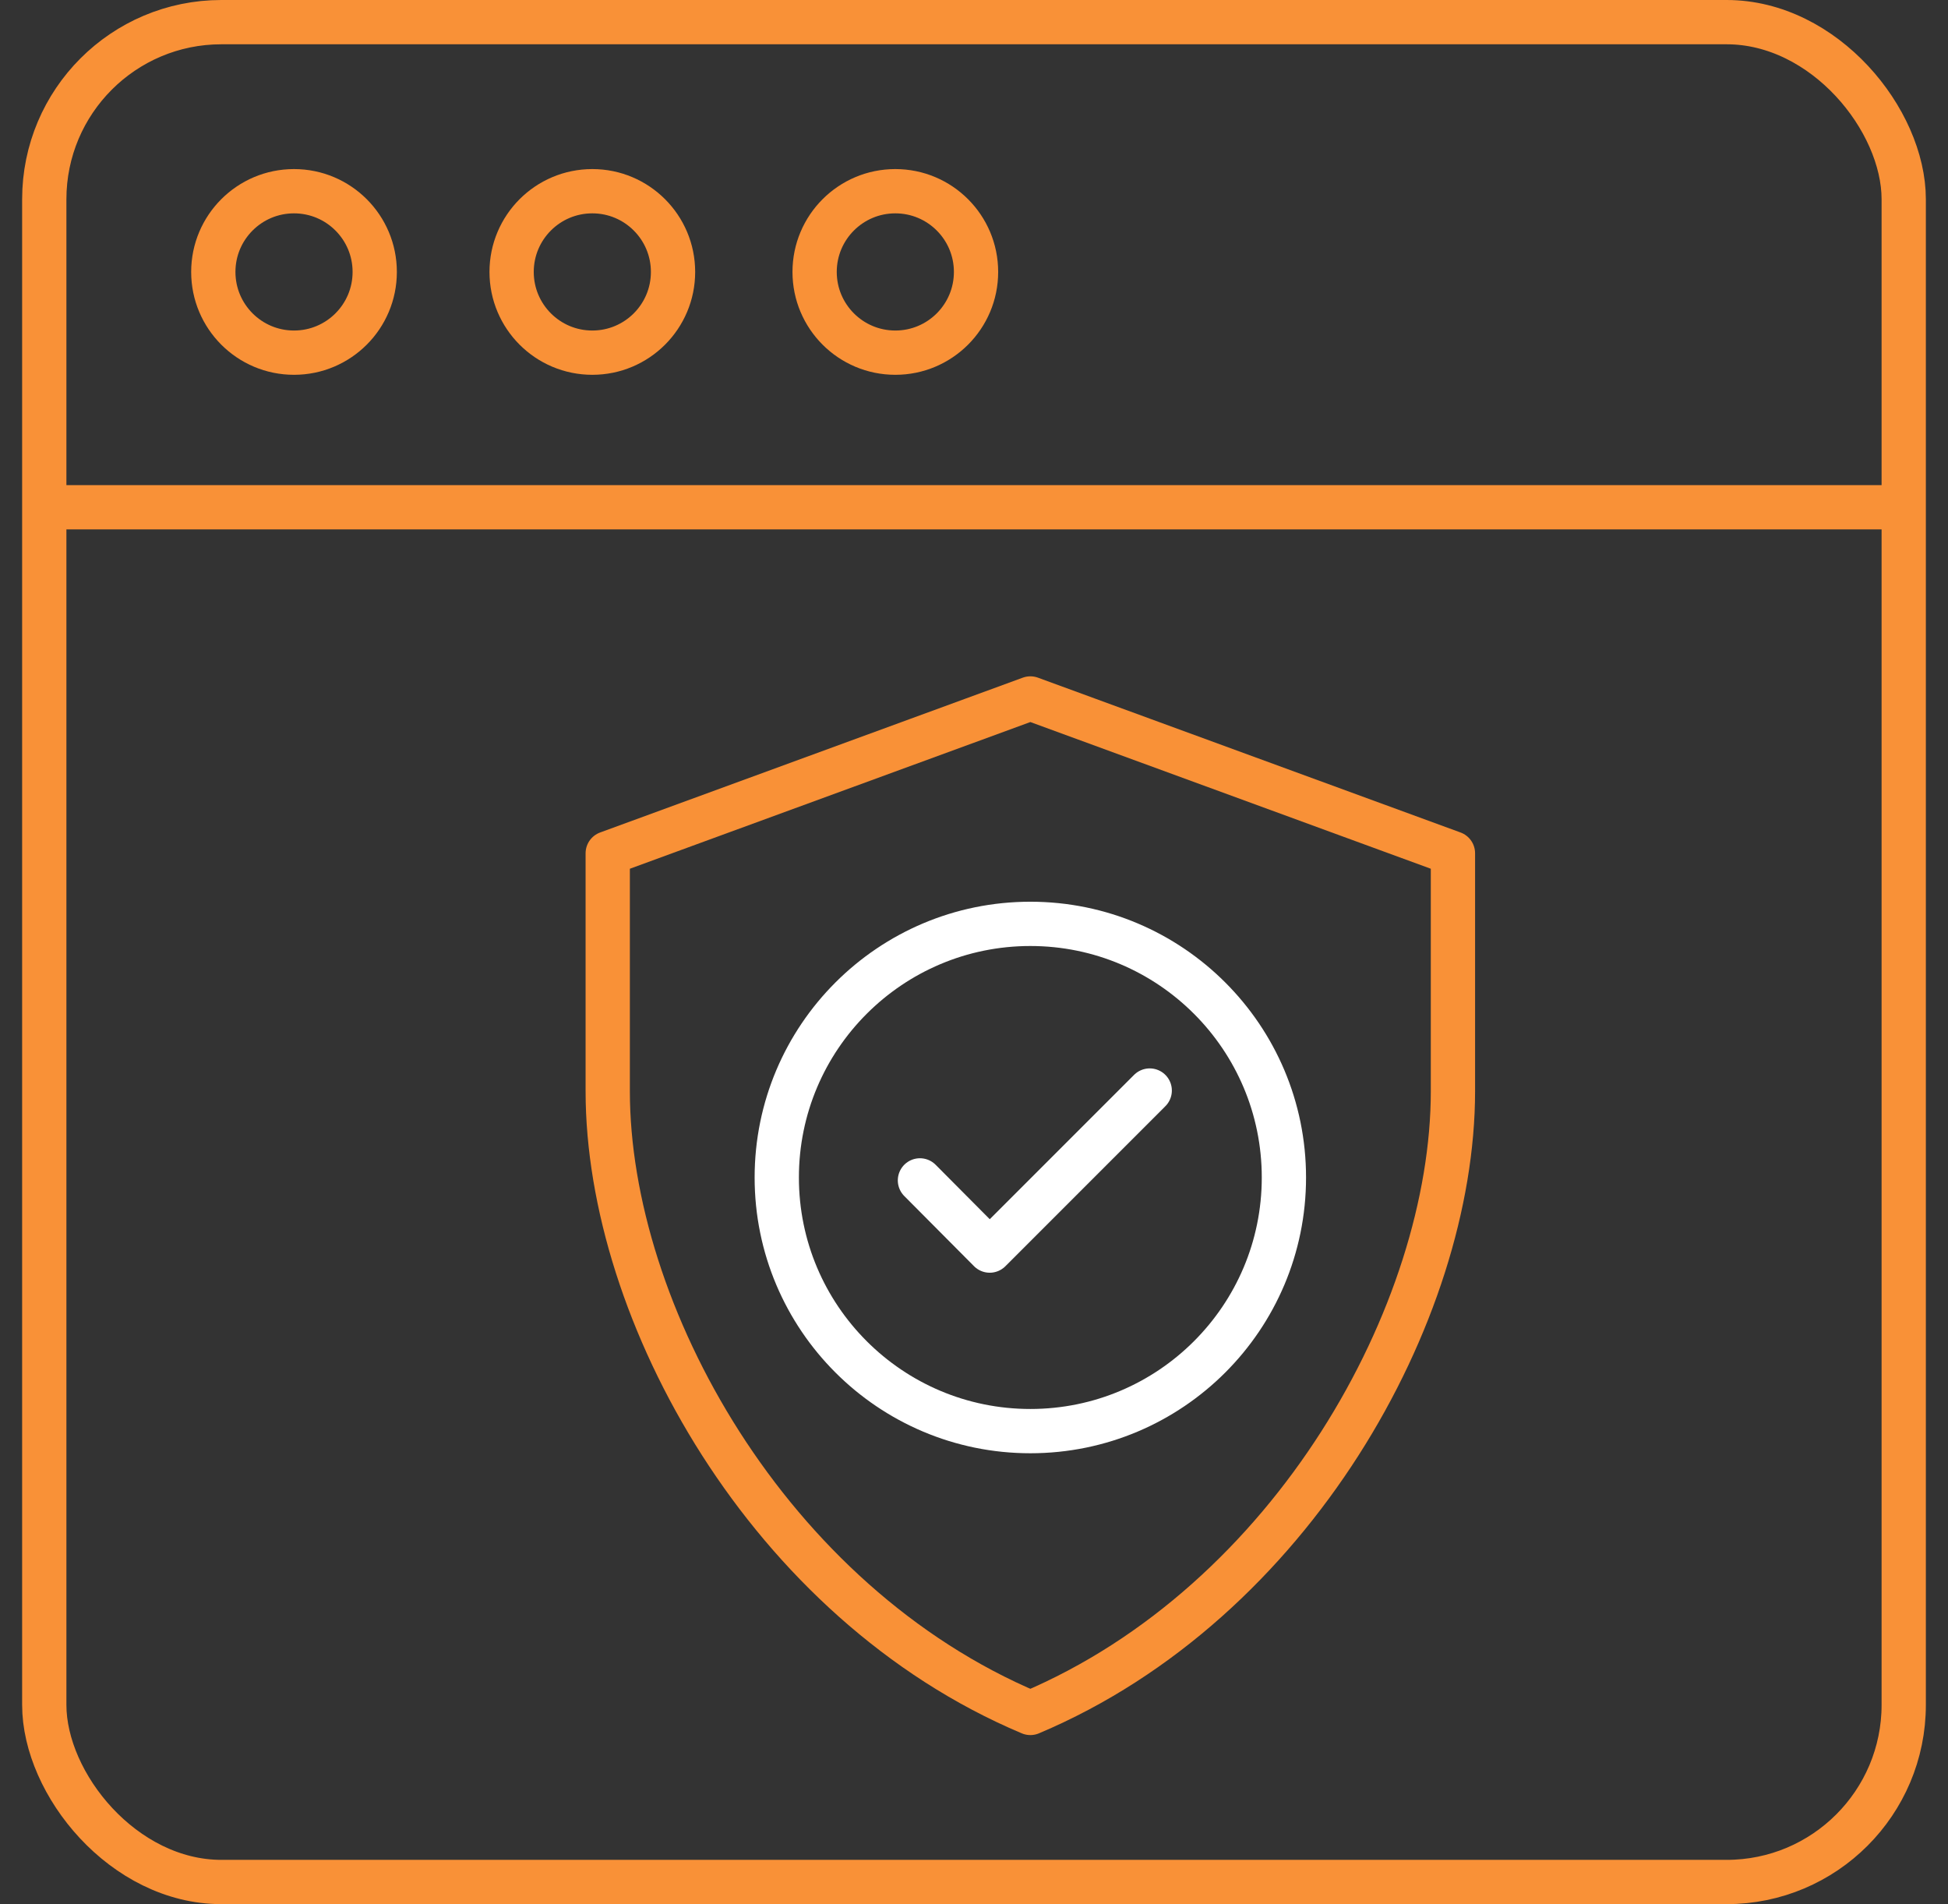 <svg width="44" height="43" viewBox="0 0 44 43" fill="none" xmlns="http://www.w3.org/2000/svg">
<rect x="0" y="0" width="44" height="43" fill="#333333" stroke="none"/>
<path d="M6.641 7.964C7.648 7.964 8.464 7.148 8.464 6.141C8.464 5.134 7.648 4.318 6.641 4.318C5.634 4.318 4.818 5.134 4.818 6.141C4.818 7.148 5.634 7.964 6.641 7.964Z" stroke="#F99137" stroke-linecap="round" stroke-linejoin="round"/>
<path d="M13.379 7.964C14.386 7.964 15.202 7.148 15.202 6.141C15.202 5.134 14.386 4.318 13.379 4.318C12.372 4.318 11.556 5.134 11.556 6.141C11.556 7.148 12.372 7.964 13.379 7.964Z" stroke="#F99137" stroke-linecap="round" stroke-linejoin="round"/>
<path d="M20.223 7.964C21.23 7.964 22.046 7.148 22.046 6.141C22.046 5.134 21.23 4.318 20.223 4.318C19.216 4.318 18.4 5.134 18.4 6.141C18.4 7.148 19.216 7.964 20.223 7.964Z" stroke="#F99137" stroke-linecap="round" stroke-linejoin="round"/>
<path d="M23.273 32.318C26.436 32.318 29 29.754 29 26.591C29 23.428 26.436 20.863 23.273 20.863C20.11 20.863 17.545 23.428 17.545 26.591C17.545 29.754 20.11 32.318 23.273 32.318Z" stroke="white" stroke-linecap="round" stroke-linejoin="round"/>
<path d="M20.779 26.656L22.355 28.241L25.969 24.627" stroke="white" stroke-linecap="round" stroke-linejoin="round"/>
<path d="M23.273 38.682C29.191 36.184 32.818 29.631 32.818 24.642V19.269L23.273 15.773L13.727 19.269V24.642C13.727 29.631 17.355 36.191 23.273 38.682Z" stroke="#F99137" stroke-linecap="round" stroke-linejoin="round"/>
<rect x="1" y="0.5" width="42" height="42" rx="4" stroke="#F99137" stroke-linecap="round" stroke-linejoin="round"/>
<line x1="1.5" y1="11.455" x2="42.5" y2="11.455" stroke="#F99137" stroke-linecap="round" stroke-linejoin="round"/>
</svg>
